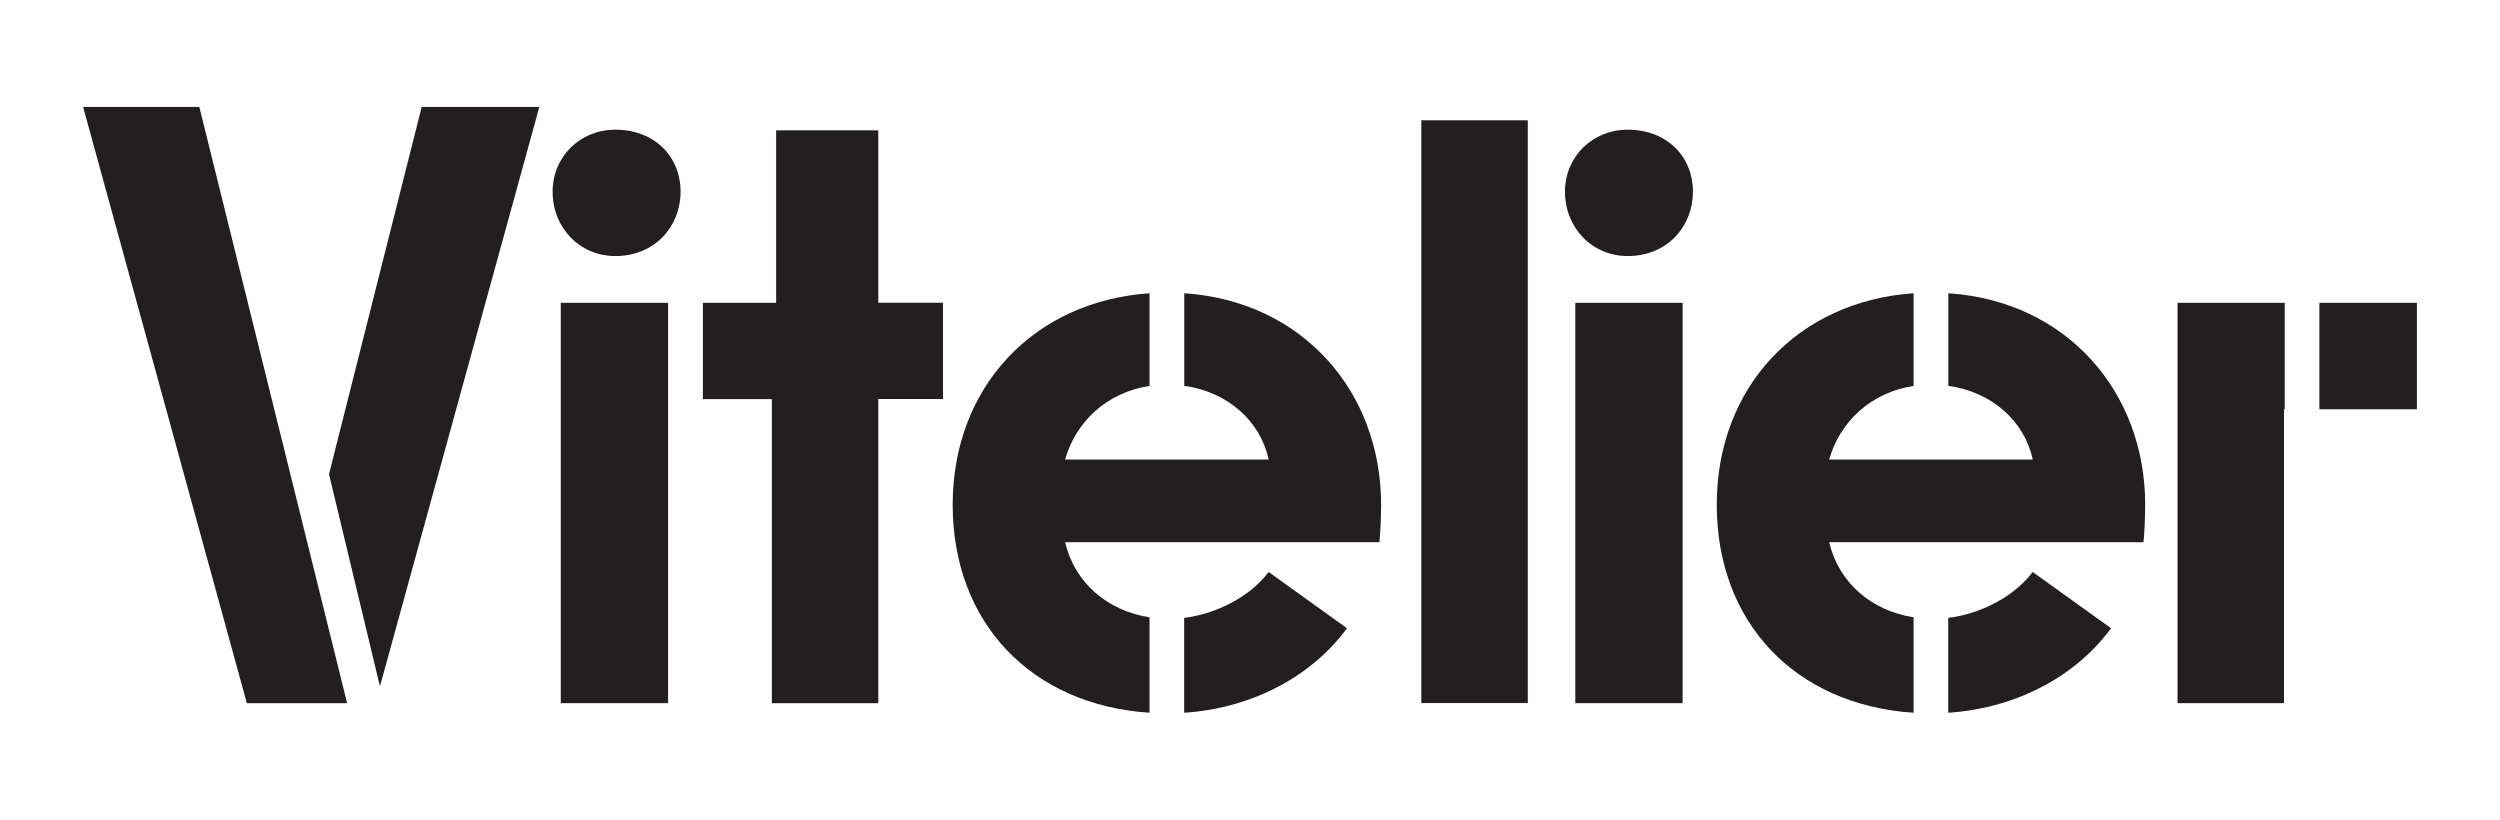 <svg xmlns="http://www.w3.org/2000/svg" id="Layer_1" viewBox="0 0 263.52 86.4"><defs><style>      .st0 {        fill: #231f20;      }    </style></defs><path class="st0" d="M59.11,74.12V31.92h11.31v42.2h-11.31Z"></path><path class="st0" d="M92.58,74.12h-11.22v-32.05h-7.27v-10.15h7.72V13.74h10.77v18.17h6.82v10.15h-6.82v32.05Z"></path><path class="st0" d="M149.82,74.12V12.68h11.22v61.43h-11.22Z"></path><path class="st0" d="M166.05,74.12V31.92h11.31v42.2h-11.31Z"></path><polygon class="st0" points="240.75 31.92 229.53 31.92 229.53 43.14 229.53 74.12 240.75 74.12 240.75 43.14 240.83 43.14 240.83 31.92 240.75 31.92"></polygon><rect class="st0" x="244.48" y="31.92" width="10.28" height="11.22"></rect><path class="st0" d="M226.12,53.2c0-11.92-8.28-21.46-20.75-22.29v9.76c4.59.64,8.02,3.71,8.9,7.77h-21.46c1.11-3.96,4.39-7.08,8.9-7.76v-9.77c-12.21.84-20.75,9.89-20.75,22.29s8.24,21.1,20.75,21.93v-10.06c-4.43-.69-7.89-3.63-8.9-7.92h33.13c.09-.72.18-2.69.18-3.95Z"></path><path class="st0" d="M205.36,75.13c7.39-.49,13.59-4.01,17.16-8.91l-8.26-5.93c-1.8,2.43-5.25,4.38-8.9,4.84v10Z"></path><path class="st0" d="M145.58,53.2c0-11.92-8.28-21.46-20.75-22.29h0v9.76c4.59.64,8.02,3.71,8.9,7.77h-21.46c1.11-3.96,4.39-7.08,8.9-7.76v-9.77h0c-12.21.84-20.75,9.89-20.75,22.29s8.24,21.1,20.75,21.93v-10.06c-4.43-.69-7.89-3.63-8.9-7.92h33.13c.09-.72.18-2.69.18-3.95Z"></path><path class="st0" d="M124.82,75.13c7.39-.49,13.59-4.01,17.16-8.91l-8.26-5.93c-1.8,2.43-5.25,4.38-8.9,4.84v10Z"></path><polygon class="st0" points="56.85 11.27 44.45 11.27 34.68 49.98 40.05 72.35 56.85 11.27"></polygon><polygon class="st0" points="8.76 11.27 26.02 74.12 36.59 74.12 21.01 11.27 8.76 11.27"></polygon><path class="st0" d="M58.25,20.2c0-3.66,2.87-6.53,6.61-6.53,4.18,0,6.88,2.87,6.88,6.53s-2.7,6.79-6.88,6.79c-3.74,0-6.61-2.96-6.61-6.79Z"></path><path class="st0" d="M164.96,20.2c0-3.66,2.87-6.53,6.61-6.53,4.18,0,6.88,2.87,6.88,6.53s-2.7,6.79-6.88,6.79c-3.74,0-6.61-2.96-6.61-6.79Z"></path></svg>